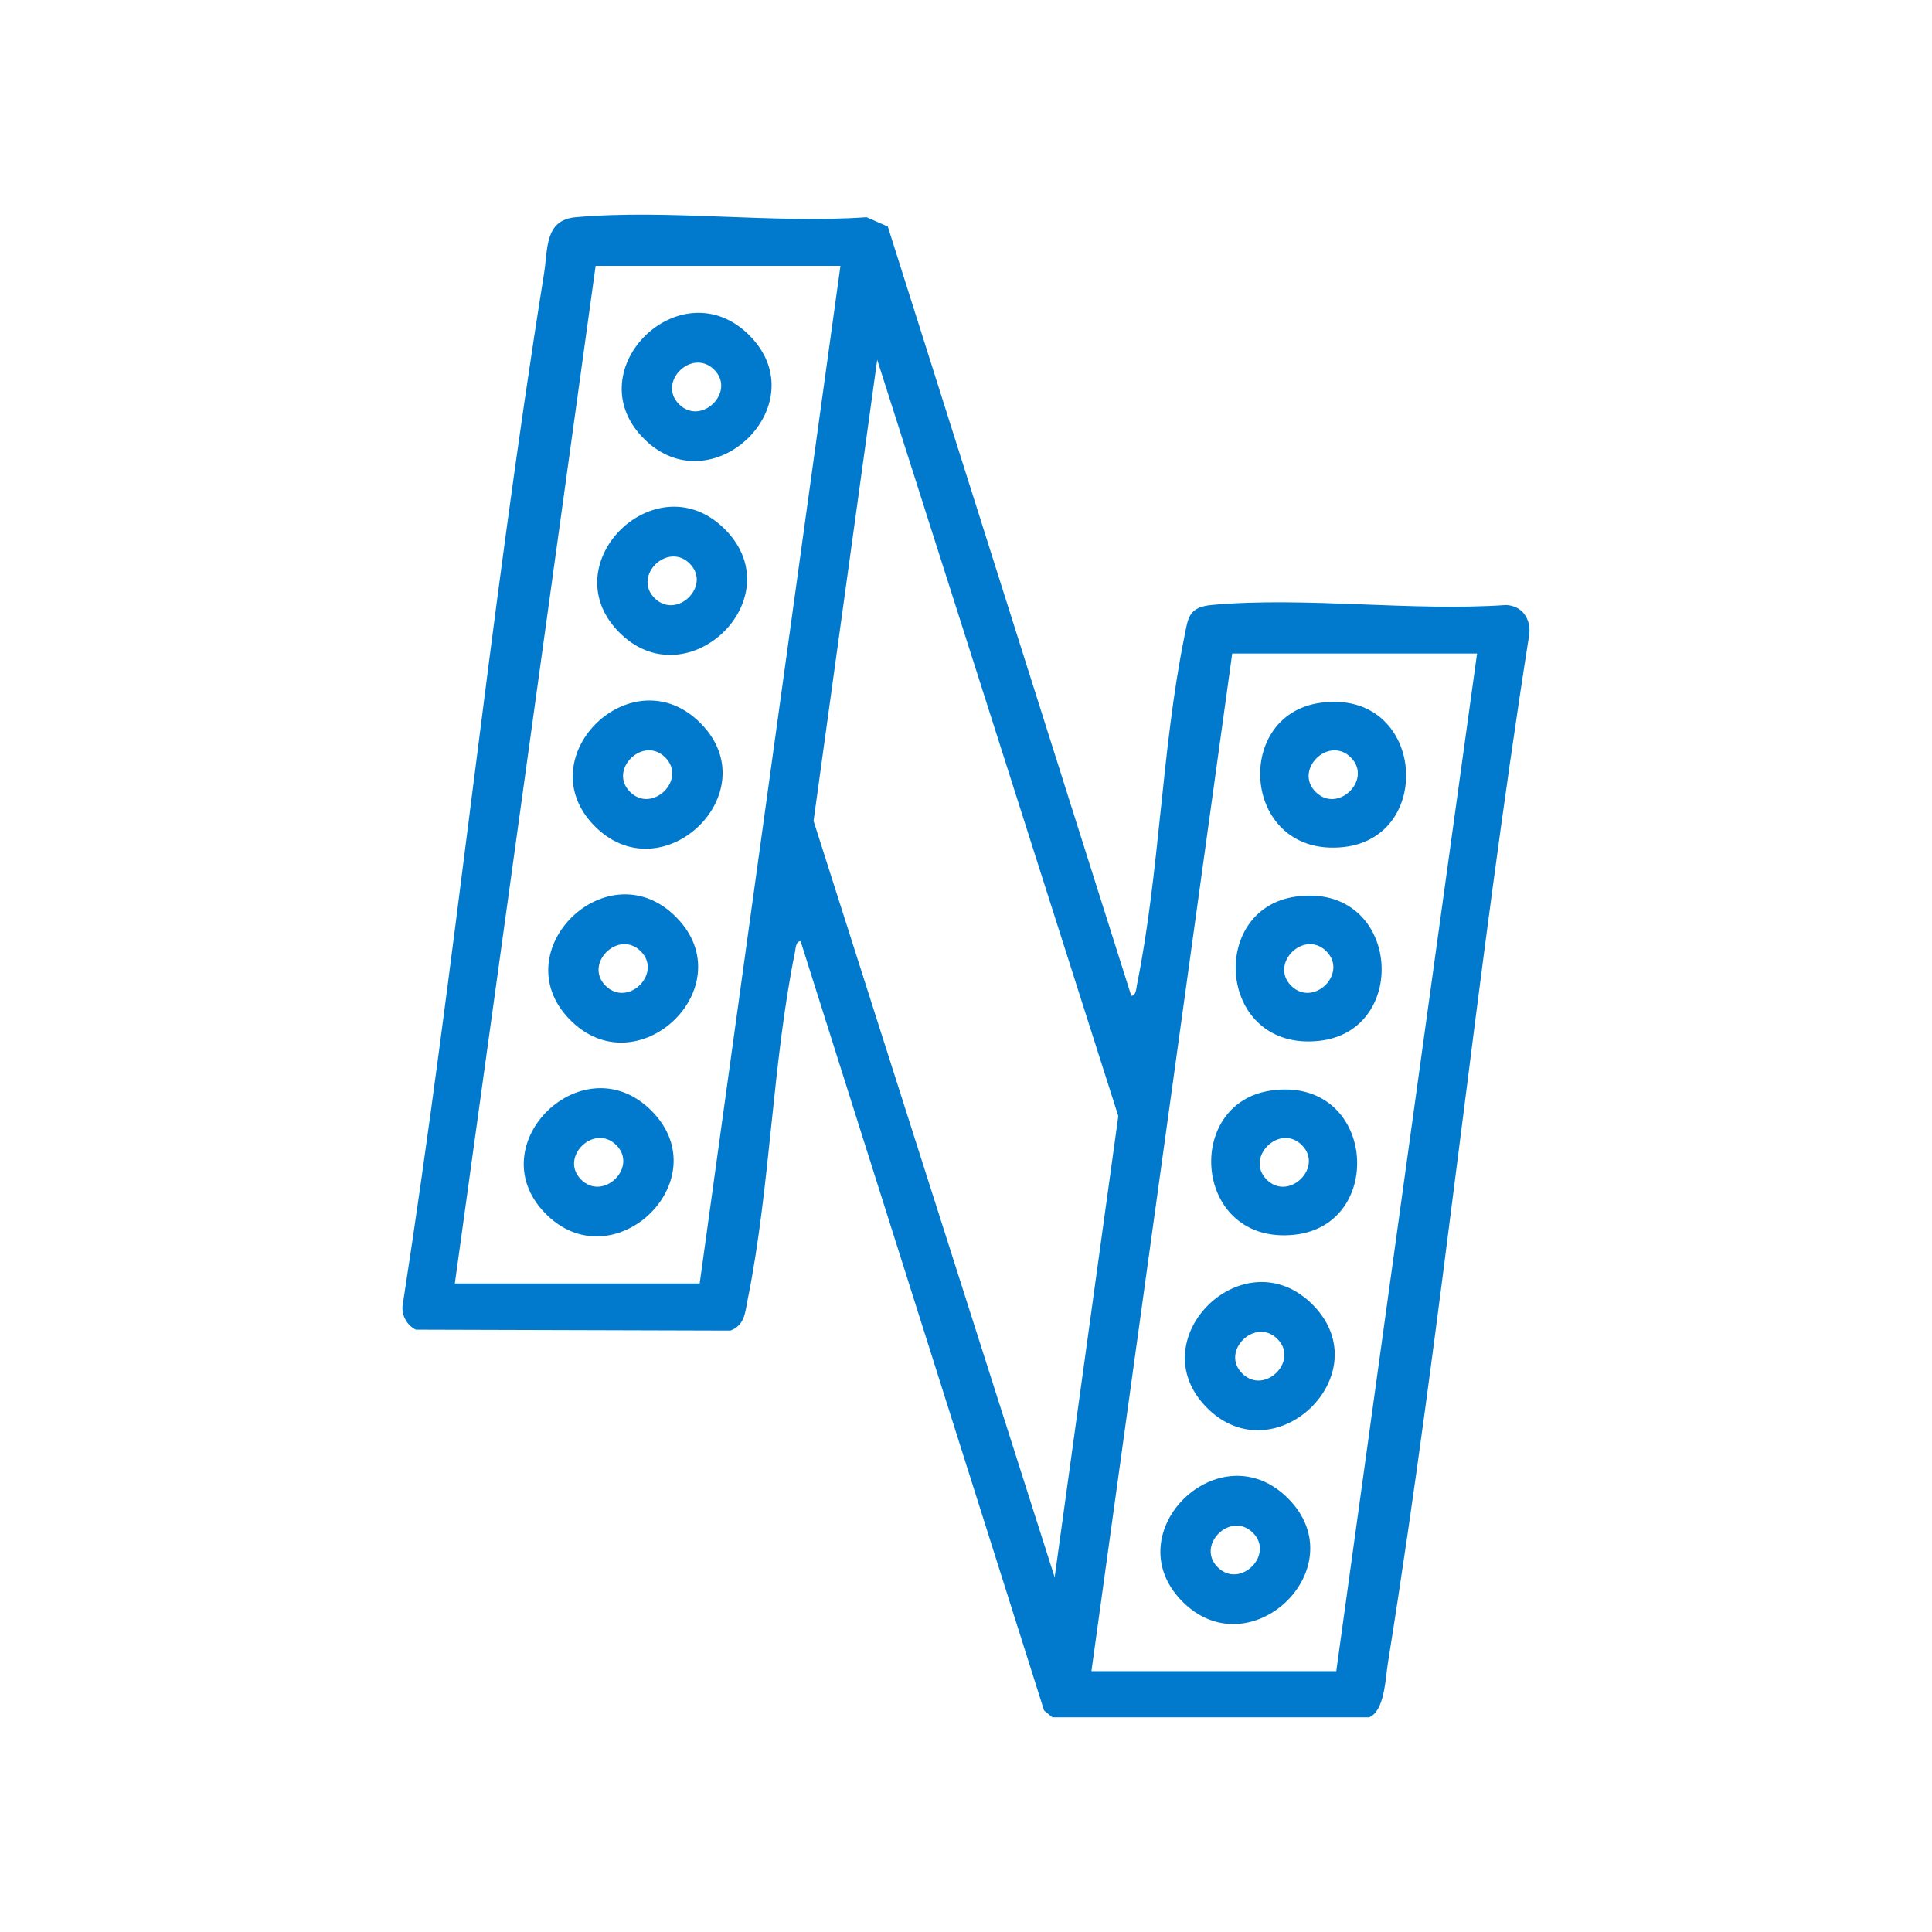 <svg width="72" height="72" viewBox="0 0 72 72" fill="none" xmlns="http://www.w3.org/2000/svg">
<g clip-path="url(#clip0_40000537_16793)">
<path d="M42.158 37.108C42.339 37.123 42.345 36.825 42.371 36.7C43.216 32.536 43.289 27.936 44.13 23.768C44.282 23.012 44.283 22.624 45.175 22.544C48.651 22.23 52.604 22.791 56.132 22.547C56.728 22.58 57.047 23.057 56.994 23.622C54.989 36.364 53.764 49.247 51.722 61.981C51.63 62.55 51.604 63.756 51.025 64H39.22L38.909 63.744L29.837 35.078C29.657 35.064 29.65 35.362 29.625 35.487C28.779 39.65 28.707 44.251 27.866 48.419C27.768 48.904 27.759 49.385 27.221 49.587L15.496 49.553C15.335 49.471 15.203 49.345 15.115 49.189C15.027 49.034 14.987 48.856 15 48.678C16.984 35.895 18.228 22.977 20.273 10.205C20.423 9.273 20.29 8.2 21.45 8.096C24.896 7.788 28.801 8.341 32.296 8.096L33.086 8.443L42.158 37.108ZM31.321 9.907H22.197L16.95 47.832H26.075L31.321 9.907ZM39.304 58.78L41.676 41.594L32.691 13.407L30.319 30.593L39.304 58.78ZM55.046 24.355H45.921L40.674 62.279H49.799L55.046 24.355Z" fill="#0179CD"/>
<path d="M23.949 16.301C21.488 13.74 25.414 9.942 27.945 12.516C30.483 15.098 26.472 18.927 23.949 16.301ZM26.613 13.776C25.785 12.956 24.48 14.247 25.309 15.068C26.137 15.888 27.442 14.597 26.613 13.776Z" fill="#0179CD"/>
<path d="M23.036 23.525C20.575 20.965 24.502 17.167 27.032 19.741C29.571 22.322 25.559 26.152 23.036 23.525ZM25.701 21.001C24.872 20.18 23.568 21.472 24.396 22.292C25.225 23.113 26.529 21.822 25.701 21.001Z" fill="#0179CD"/>
<path d="M22.123 30.748C19.663 28.187 23.589 24.389 26.119 26.963C28.658 29.545 24.647 33.374 22.123 30.748ZM24.788 28.224C23.96 27.403 22.655 28.694 23.483 29.515C24.312 30.335 25.617 29.044 24.788 28.224Z" fill="#0179CD"/>
<path d="M21.211 37.972C18.75 35.412 22.677 31.614 25.207 34.188C27.746 36.769 23.734 40.599 21.211 37.972ZM23.876 35.448C23.047 34.628 21.743 35.919 22.571 36.739C23.4 37.56 24.704 36.269 23.876 35.448Z" fill="#0179CD"/>
<path d="M20.298 45.195C17.837 42.635 21.764 38.837 24.294 41.41C26.833 43.992 22.821 47.822 20.298 45.195ZM22.963 42.671C22.134 41.85 20.83 43.141 21.658 43.962C22.486 44.783 23.791 43.492 22.963 42.671Z" fill="#0179CD"/>
<path d="M49.202 26.192C53.077 25.649 53.513 31.193 50.073 31.567C46.309 31.976 45.892 26.655 49.202 26.192ZM50.338 28.225C49.51 27.405 48.205 28.696 49.033 29.516C49.862 30.337 51.167 29.046 50.338 28.225Z" fill="#0179CD"/>
<path d="M48.29 33.414C52.165 32.871 52.601 38.416 49.161 38.789C45.396 39.198 44.98 33.878 48.29 33.414ZM49.426 35.448C48.598 34.627 47.293 35.918 48.121 36.739C48.95 37.56 50.255 36.269 49.426 35.448Z" fill="#0179CD"/>
<path d="M47.377 40.639C51.252 40.096 51.688 45.64 48.248 46.014C44.483 46.423 44.067 41.102 47.377 40.639ZM48.513 42.672C47.685 41.852 46.38 43.143 47.208 43.964C48.037 44.784 49.342 43.493 48.513 42.672Z" fill="#0179CD"/>
<path d="M44.936 52.42C42.475 49.859 46.401 46.061 48.932 48.635C51.47 51.217 47.459 55.046 44.936 52.42ZM47.601 49.895C46.772 49.075 45.467 50.366 46.296 51.187C47.124 52.007 48.429 50.716 47.601 49.895Z" fill="#0179CD"/>
<path d="M44.023 59.642C41.563 57.082 45.489 53.284 48.019 55.858C50.558 58.439 46.547 62.269 44.023 59.642ZM46.688 57.118C45.86 56.298 44.555 57.589 45.383 58.409C46.212 59.23 47.517 57.939 46.688 57.118Z" fill="#0179CD"/>
</g>
<defs>
<clipPath id="clip0_40000537_16793">
<rect width="42" height="56" fill="white" transform="translate(15 8)"/>
</clipPath>
</defs>
</svg>
